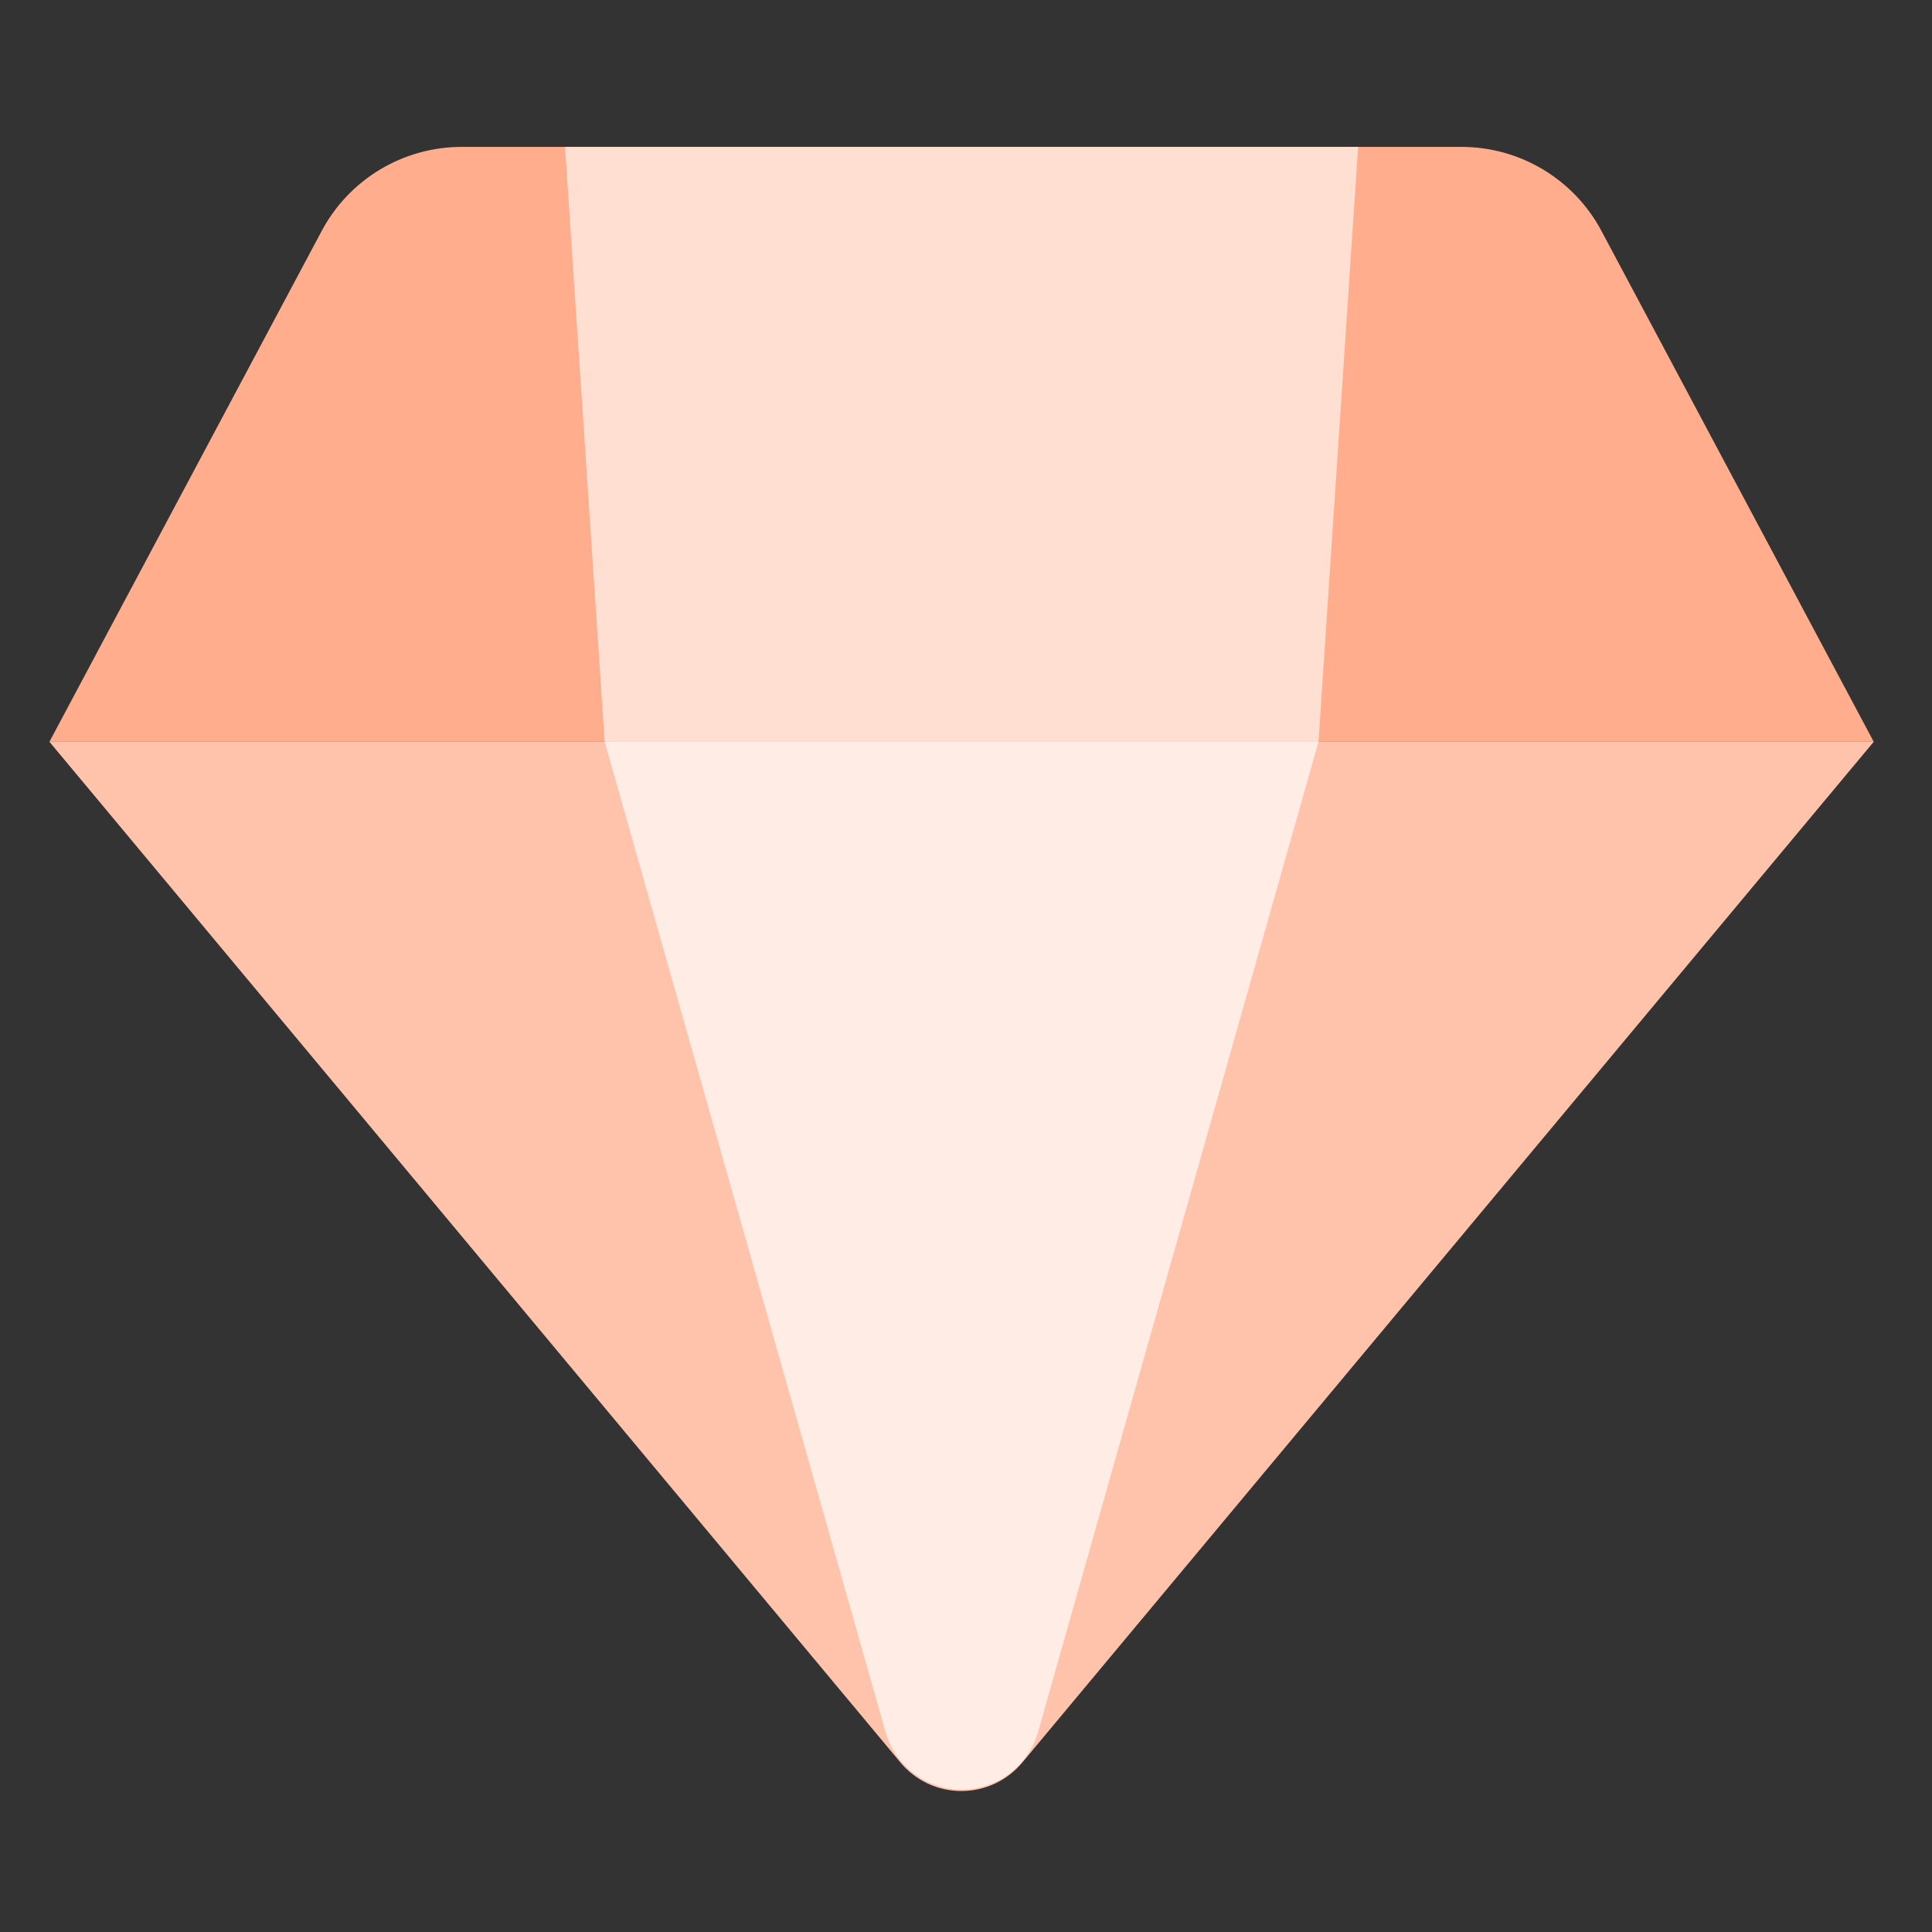 <svg width="68" height="68" viewBox="0 0 68 68" fill="none" xmlns="http://www.w3.org/2000/svg">
<rect x="0" y="0" width="68" height="68" fill="#333333" stroke="none"/>
<path d="M1.74 26.108L31.695 62.036C31.957 62.35 32.285 62.602 32.655 62.776C33.025 62.949 33.429 63.038 33.837 63.038C34.246 63.038 34.65 62.949 35.02 62.776C35.39 62.602 35.718 62.35 35.98 62.036L65.949 26.108H1.74Z" fill="#FFC3AB"/>
<path d="M51.432 5.17H16.257C15.246 5.169 14.254 5.442 13.386 5.961C12.518 6.48 11.807 7.224 11.33 8.115L1.74 26.108H65.949L56.359 8.115C55.882 7.224 55.171 6.48 54.303 5.961C53.435 5.442 52.443 5.169 51.432 5.17Z" fill="#FFAD8D"/>
<path d="M31.164 60.947L21.282 26.108H46.407L36.524 61.003C36.349 61.582 35.991 62.087 35.504 62.445C35.017 62.802 34.427 62.992 33.823 62.986C33.219 62.98 32.633 62.778 32.154 62.41C31.674 62.042 31.327 61.529 31.164 60.947Z" fill="#FFECE5"/>
<path d="M46.407 26.108H21.282L19.886 5.17H47.802L46.407 26.108Z" fill="#FFDFD2"/>
</svg>
